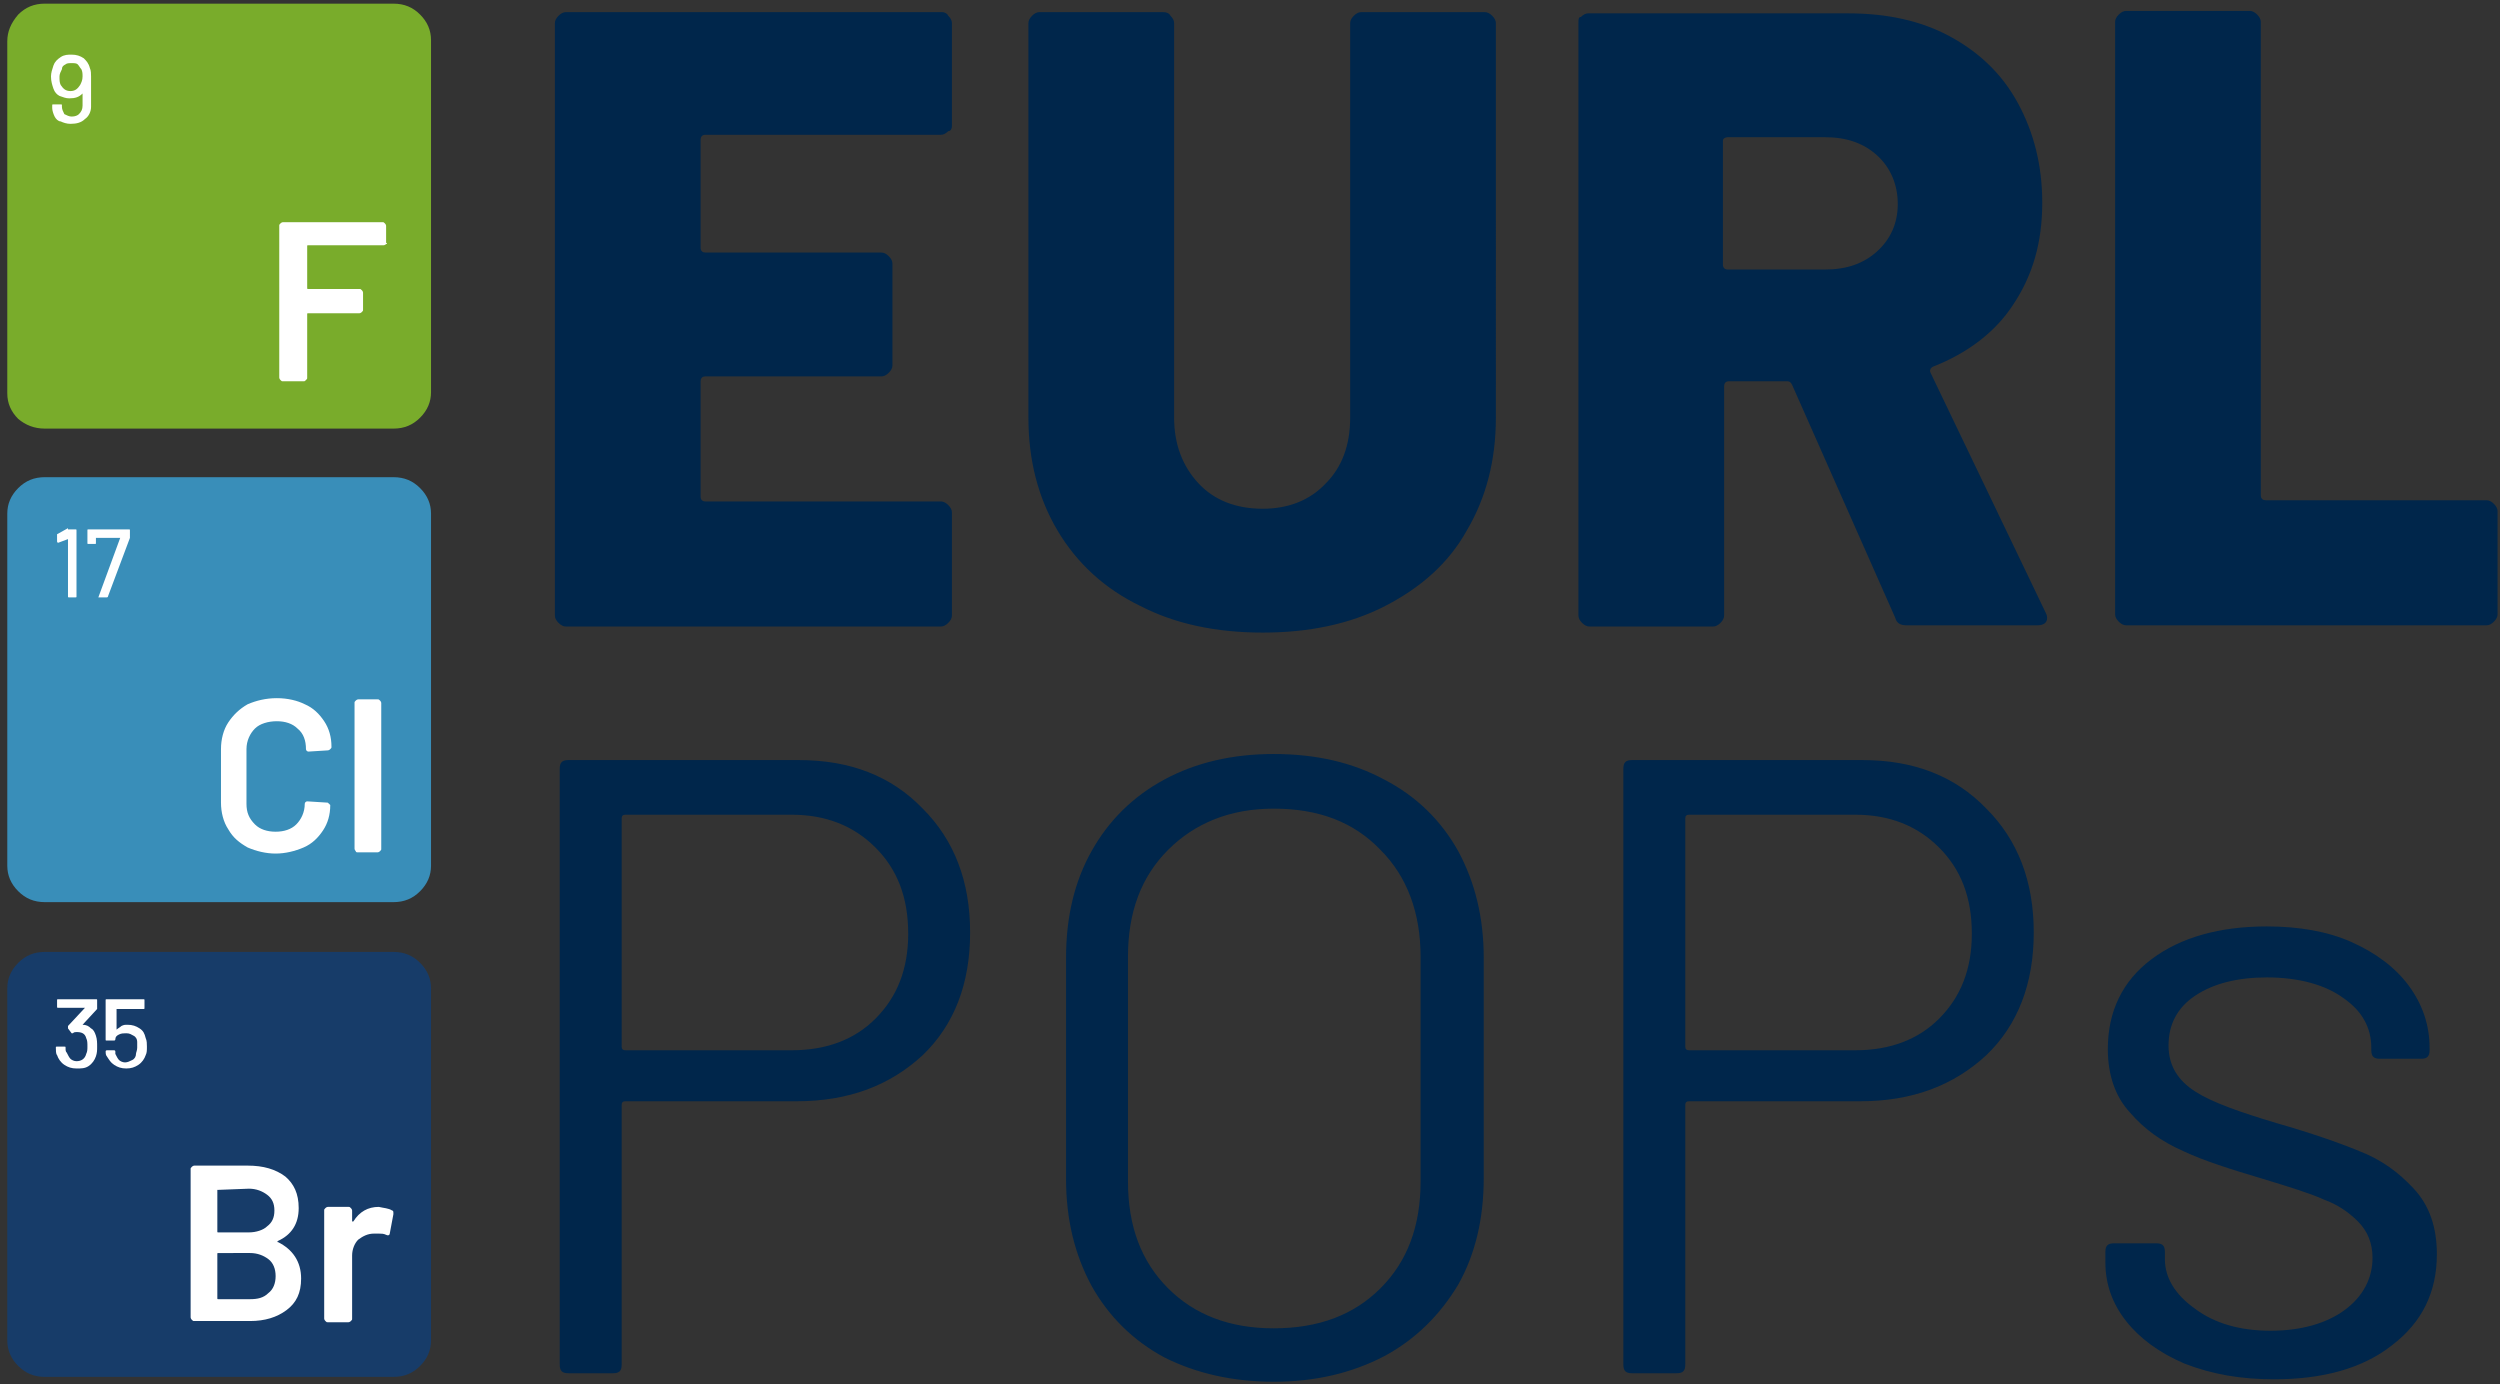 <?xml version="1.0" encoding="utf-8"?>
<!-- Generator: Adobe Illustrator 25.1.0, SVG Export Plug-In . SVG Version: 6.00 Build 0)  -->
<svg version="1.1" xmlns="http://www.w3.org/2000/svg" xmlns:xlink="http://www.w3.org/1999/xlink" x="0px" y="0px"
	 viewBox="0 0 205.9 114" style="enable-background:new 0 0 205.9 114;" xml:space="preserve">
<rect x="0" y="0" width="205.9" height="114" fill="#333333" stroke="none"/>
<style type="text/css">
	.st0{fill:#00264B;}
	.st1{fill:#79AC2B;}
	.st2{fill:#FFFFFF;}
	.st3{fill:#398EB9;}
	.st4{fill:#173C69;}
	.st5{display:none;}
	.st6{display:inline;fill:#FFED00;}
	.st7{display:inline;fill:none;stroke:#E6007E;stroke-width:0.5;stroke-miterlimit:10;}
</style>
<g id="Ebene_1">
	<path class="st0" d="M175.1,51.5h29.7c0.2,0,0.4-0.1,0.6-0.3c0.2-0.2,0.3-0.4,0.3-0.6v-8.5c0-0.2-0.1-0.4-0.3-0.6
		c-0.2-0.2-0.4-0.3-0.6-0.3h-18.2c-0.2,0-0.4-0.1-0.4-0.4v-39c0-0.2-0.1-0.4-0.3-0.6c-0.2-0.2-0.4-0.3-0.6-0.3h-10.2
		c-0.2,0-0.4,0.1-0.6,0.3c-0.2,0.2-0.3,0.4-0.3,0.6v48.8c0,0.2,0.1,0.4,0.3,0.6C174.7,51.4,174.9,51.5,175.1,51.5 M142.3,11.3h8
		c1.8,0,3.2,0.5,4.3,1.5c1.1,1,1.7,2.4,1.7,4c0,1.6-0.6,2.9-1.7,3.9c-1.1,1-2.5,1.5-4.3,1.5h-8c-0.2,0-0.4-0.1-0.4-0.4V11.6
		C141.9,11.4,142.1,11.3,142.3,11.3 M157,51.5h10.8c0.5,0,0.8-0.2,0.8-0.6c0-0.1,0-0.2-0.1-0.4L159,30.7c-0.1-0.2,0-0.4,0.2-0.5
		c2.8-1.1,5.1-2.8,6.6-5.1c1.6-2.4,2.4-5.1,2.4-8.4c0-3.1-0.7-5.8-2-8.2c-1.3-2.4-3.2-4.2-5.6-5.5c-2.4-1.3-5.2-1.9-8.4-1.9h-21.4
		c-0.2,0-0.4,0.1-0.6,0.3C130,1.4,130,1.6,130,1.9v48.8c0,0.2,0.1,0.4,0.3,0.6c0.2,0.2,0.4,0.3,0.6,0.3h10.2c0.2,0,0.4-0.1,0.6-0.3
		c0.2-0.2,0.3-0.4,0.3-0.6V31.8c0-0.2,0.1-0.4,0.4-0.4h4.8c0.2,0,0.3,0.1,0.4,0.3l8.5,19.2C156.2,51.3,156.5,51.5,157,51.5
		 M104,52.1c3.8,0,7.2-0.7,10.1-2.2c2.9-1.5,5.2-3.5,6.7-6.2c1.6-2.7,2.4-5.8,2.4-9.3V1.9c0-0.2-0.1-0.4-0.3-0.6
		c-0.2-0.2-0.4-0.3-0.6-0.3h-10.2c-0.2,0-0.4,0.1-0.6,0.3c-0.2,0.2-0.3,0.4-0.3,0.6v32.5c0,2.3-0.7,4.1-2,5.4
		c-1.3,1.4-3.1,2.1-5.2,2.1c-2.2,0-4-0.7-5.3-2.1c-1.3-1.4-2-3.2-2-5.4V1.9c0-0.2-0.1-0.4-0.3-0.6C96.3,1.1,96.1,1,95.8,1H85.6
		c-0.2,0-0.4,0.1-0.6,0.3c-0.2,0.2-0.3,0.4-0.3,0.6v32.5c0,3.5,0.8,6.6,2.4,9.3c1.6,2.7,3.9,4.8,6.8,6.2
		C96.8,51.4,100.2,52.1,104,52.1 M78.4,10.4V1.9c0-0.2-0.1-0.4-0.3-0.6C78,1.1,77.8,1,77.6,1H46.6c-0.2,0-0.4,0.1-0.6,0.3
		c-0.2,0.2-0.3,0.4-0.3,0.6v48.8c0,0.2,0.1,0.4,0.3,0.6c0.2,0.2,0.4,0.3,0.6,0.3h30.9c0.2,0,0.4-0.1,0.6-0.3
		c0.2-0.2,0.3-0.4,0.3-0.6v-8.5c0-0.2-0.1-0.4-0.3-0.6c-0.2-0.2-0.4-0.3-0.6-0.3H58.1c-0.2,0-0.4-0.1-0.4-0.4v-9.5
		c0-0.2,0.1-0.4,0.4-0.4h14.5c0.2,0,0.4-0.1,0.6-0.3c0.2-0.2,0.3-0.4,0.3-0.6v-8.4c0-0.2-0.1-0.4-0.3-0.6c-0.2-0.2-0.4-0.3-0.6-0.3
		H58.1c-0.2,0-0.4-0.1-0.4-0.4v-8.9c0-0.2,0.1-0.4,0.4-0.4h19.4c0.2,0,0.4-0.1,0.6-0.3C78.3,10.8,78.4,10.6,78.4,10.4"/>
	<path class="st0" d="M187.3,113.6c4,0,7.3-0.9,9.7-2.8c2.5-1.9,3.7-4.4,3.7-7.5c0-2.2-0.6-4-1.9-5.4c-1.3-1.4-2.7-2.4-4.5-3.1
		c-1.7-0.7-4-1.5-6.8-2.3c-3-0.9-5.3-1.7-6.7-2.6c-1.4-0.9-2.2-2.1-2.2-3.8c0-1.7,0.7-3.1,2.2-4.1c1.5-1,3.5-1.5,5.9-1.5
		c2.6,0,4.8,0.6,6.3,1.7c1.6,1.1,2.3,2.5,2.3,4.1v0.2c0,0.5,0.2,0.7,0.7,0.7h3.4c0.5,0,0.7-0.2,0.7-0.7v-0.2c0-1.9-0.6-3.6-1.7-5.1
		c-1.1-1.5-2.7-2.7-4.7-3.6c-2-0.9-4.4-1.3-7-1.3c-3.9,0-7.1,0.9-9.5,2.7c-2.4,1.8-3.6,4.3-3.6,7.4c0,2.1,0.6,3.9,1.8,5.2
		c1.2,1.4,2.6,2.4,4.4,3.2c1.7,0.8,3.9,1.5,6.6,2.3c2.3,0.7,3.9,1.2,5,1.7c1.1,0.4,2,1,2.8,1.8c0.8,0.8,1.2,1.8,1.2,3
		c0,1.7-0.8,3.2-2.3,4.3c-1.5,1.1-3.6,1.7-6.1,1.7c-2.5,0-4.6-0.6-6.2-1.8c-1.7-1.2-2.5-2.6-2.5-4.1v-0.6c0-0.5-0.2-0.7-0.7-0.7
		h-3.5c-0.5,0-0.7,0.2-0.7,0.7v0.9c0,1.8,0.6,3.4,1.7,4.8c1.1,1.4,2.7,2.6,4.8,3.5C182.2,113.2,184.6,113.6,187.3,113.6 M152.8,86.5
		h-13.7c-0.2,0-0.3-0.1-0.3-0.3V67.4c0-0.2,0.1-0.3,0.3-0.3h13.7c2.8,0,5.1,0.9,6.9,2.7c1.8,1.8,2.7,4.1,2.7,7.1
		c0,2.9-0.9,5.2-2.7,7C158,85.6,155.7,86.5,152.8,86.5 M153.4,62.6h-19c-0.5,0-0.7,0.2-0.7,0.7v49.1c0,0.5,0.2,0.7,0.7,0.7h3.7
		c0.5,0,0.7-0.2,0.7-0.7V91c0-0.2,0.1-0.3,0.3-0.3h14.1c4.3,0,7.7-1.3,10.4-3.8c2.6-2.5,3.9-5.9,3.9-10.1c0-4.2-1.3-7.6-3.9-10.2
		C161,63.9,157.6,62.6,153.4,62.6 M104.9,109.4c-3.6,0-6.5-1.1-8.7-3.3c-2.2-2.2-3.3-5.1-3.3-8.8V78.8c0-3.7,1.1-6.6,3.3-8.8
		c2.2-2.2,5.1-3.4,8.7-3.4c3.7,0,6.6,1.1,8.8,3.4c2.2,2.2,3.3,5.2,3.3,8.8v18.5c0,3.7-1.1,6.6-3.3,8.8
		C111.5,108.3,108.6,109.4,104.9,109.4 M104.9,113.8c3.4,0,6.4-0.7,9.1-2.1c2.6-1.4,4.6-3.4,6.1-5.9c1.4-2.5,2.1-5.4,2.1-8.8V78.9
		c0-3.3-0.7-6.2-2.1-8.8c-1.4-2.5-3.4-4.5-6.1-5.9c-2.6-1.4-5.6-2.1-9.1-2.1c-3.4,0-6.4,0.7-9,2.1c-2.6,1.4-4.6,3.4-6,5.9
		c-1.4,2.5-2.1,5.4-2.1,8.8v18.2c0,3.3,0.7,6.2,2.1,8.8c1.4,2.5,3.4,4.5,6,5.9C98.5,113.1,101.5,113.8,104.9,113.8 M65.2,86.5H51.5
		c-0.2,0-0.3-0.1-0.3-0.3V67.4c0-0.2,0.1-0.3,0.3-0.3h13.7c2.8,0,5.1,0.9,6.9,2.7c1.8,1.8,2.7,4.1,2.7,7.1c0,2.9-0.9,5.2-2.7,7
		C70.4,85.6,68.1,86.5,65.2,86.5 M65.8,62.6h-19c-0.5,0-0.7,0.2-0.7,0.7v49.1c0,0.5,0.2,0.7,0.7,0.7h3.7c0.5,0,0.7-0.2,0.7-0.7V91
		c0-0.2,0.1-0.3,0.3-0.3h14.1c4.3,0,7.7-1.3,10.4-3.8c2.6-2.5,3.9-5.9,3.9-10.1c0-4.2-1.3-7.6-3.9-10.2C73.4,63.9,70,62.6,65.8,62.6
		"/>
	<path class="st1" d="M3.7,35.3h28.7c0.9,0,1.6-0.3,2.2-0.9c0.6-0.6,0.9-1.3,0.9-2.1v-29c0-0.8-0.3-1.5-0.9-2.1
		c-0.6-0.6-1.3-0.9-2.2-0.9H3.7c-0.9,0-1.6,0.3-2.2,0.9C0.9,1.9,0.6,2.6,0.6,3.4v29c0,0.8,0.3,1.5,0.9,2.1C2.1,35,2.8,35.3,3.7,35.3
		"/>
	<g>
		<path class="st2" d="M31.8,20.1c0,0-0.1,0.1-0.2,0.1h-6.2c-0.1,0-0.1,0-0.1,0.1v3.4c0,0.1,0,0.1,0.1,0.1h4.2c0.1,0,0.1,0,0.2,0.1
			c0,0,0.1,0.1,0.1,0.2v1.4c0,0.1,0,0.1-0.1,0.2c0,0-0.1,0.1-0.2,0.1h-4.2c-0.1,0-0.1,0-0.1,0.1v5.2c0,0.1,0,0.1-0.1,0.2
			s-0.1,0.1-0.2,0.1h-1.7c-0.1,0-0.1,0-0.2-0.1c0,0-0.1-0.1-0.1-0.2V18.6c0-0.1,0-0.1,0.1-0.2c0,0,0.1-0.1,0.2-0.1h8.2
			c0.1,0,0.1,0,0.2,0.1c0,0,0.1,0.1,0.1,0.2V20C31.9,20,31.9,20.1,31.8,20.1z"/>
	</g>
	<g>
		<path class="st3" d="M3.7,74.3h28.7c0.9,0,1.6-0.3,2.2-0.9c0.6-0.6,0.9-1.3,0.9-2.1v-29c0-0.8-0.3-1.5-0.9-2.1
			c-0.6-0.6-1.3-0.9-2.2-0.9H3.7c-0.9,0-1.6,0.3-2.2,0.9c-0.6,0.6-0.9,1.3-0.9,2.1v29c0,0.8,0.3,1.5,0.9,2.1
			C2.1,74,2.8,74.3,3.7,74.3"/>
	</g>
	<g>
		<path class="st2" d="M20.4,69.8c-0.7-0.4-1.2-0.8-1.6-1.5c-0.4-0.6-0.6-1.4-0.6-2.2v-4.4c0-0.8,0.2-1.6,0.6-2.2
			c0.4-0.6,0.9-1.1,1.6-1.5c0.7-0.3,1.5-0.5,2.4-0.5c0.9,0,1.7,0.2,2.3,0.5c0.7,0.3,1.2,0.8,1.6,1.4c0.4,0.6,0.6,1.3,0.6,2.1
			c0,0.1,0,0.1-0.1,0.2c0,0-0.1,0.1-0.2,0.1l-1.6,0.1c-0.1,0-0.2-0.1-0.2-0.2c0-0.7-0.2-1.3-0.7-1.7c-0.4-0.4-1-0.6-1.7-0.6
			S21.4,59.6,21,60c-0.4,0.4-0.7,1-0.7,1.7v4.5c0,0.7,0.2,1.2,0.7,1.7c0.4,0.4,1,0.6,1.7,0.6s1.3-0.2,1.7-0.6c0.4-0.4,0.7-1,0.7-1.7
			c0-0.1,0.1-0.2,0.2-0.2l1.6,0.1c0.1,0,0.1,0,0.2,0.1c0,0,0.1,0.1,0.1,0.1c0,0.8-0.2,1.5-0.6,2.1c-0.4,0.6-0.9,1.1-1.6,1.4
			c-0.7,0.3-1.5,0.5-2.3,0.5C21.9,70.3,21.1,70.1,20.4,69.8z"/>
		<path class="st2" d="M29.3,70.1c0,0-0.1-0.1-0.1-0.2v-12c0-0.1,0-0.1,0.1-0.2c0,0,0.1-0.1,0.2-0.1h1.6c0.1,0,0.1,0,0.2,0.1
			c0,0,0.1,0.1,0.1,0.2v12c0,0.1,0,0.1-0.1,0.2c0,0-0.1,0.1-0.2,0.1h-1.6C29.4,70.2,29.3,70.2,29.3,70.1z"/>
	</g>
	<g>
		<path class="st4" d="M3.7,113.4h28.7c0.9,0,1.6-0.3,2.2-0.9c0.6-0.6,0.9-1.3,0.9-2.1v-29c0-0.8-0.3-1.5-0.9-2.1
			c-0.6-0.6-1.3-0.9-2.2-0.9H3.7c-0.9,0-1.6,0.3-2.2,0.9c-0.6,0.6-0.9,1.3-0.9,2.1v29c0,0.8,0.3,1.5,0.9,2.1
			C2.1,113.1,2.8,113.4,3.7,113.4"/>
	</g>
	<g>
		<path class="st2" d="M22.9,102.3c1.2,0.6,1.9,1.6,1.9,3c0,1.2-0.4,2-1.2,2.6c-0.8,0.6-1.8,0.9-3,0.9H16c-0.1,0-0.1,0-0.2-0.1
			c0,0-0.1-0.1-0.1-0.2V96.3c0-0.1,0-0.1,0.1-0.2c0,0,0.1-0.1,0.2-0.1h4.4c1.3,0,2.3,0.3,3.1,0.9c0.7,0.6,1.1,1.4,1.1,2.6
			c0,1.3-0.6,2.2-1.7,2.7C22.8,102.3,22.8,102.3,22.9,102.3z M17.9,98v3.4c0,0.1,0,0.1,0.1,0.1h2.5c0.6,0,1.2-0.2,1.5-0.5
			c0.4-0.3,0.6-0.7,0.6-1.3c0-0.6-0.2-1-0.6-1.3c-0.4-0.3-0.9-0.5-1.5-0.5L17.9,98C17.9,98,17.9,98,17.9,98z M22.1,106.5
			c0.4-0.3,0.6-0.8,0.6-1.4c0-0.6-0.2-1.1-0.6-1.4c-0.4-0.3-0.9-0.5-1.5-0.5H18c-0.1,0-0.1,0-0.1,0.1v3.6c0,0.1,0,0.1,0.1,0.1h2.6
			C21.2,107,21.7,106.9,22.1,106.5z"/>
		<path class="st2" d="M32.3,99.7c0.1,0,0.1,0.1,0.1,0.3l-0.3,1.6c0,0.1-0.1,0.2-0.3,0.1c-0.2-0.1-0.4-0.1-0.6-0.1
			c-0.2,0-0.3,0-0.4,0c-0.5,0-0.9,0.2-1.3,0.5c-0.3,0.3-0.5,0.8-0.5,1.3v5.2c0,0.1,0,0.1-0.1,0.2c0,0-0.1,0.1-0.2,0.1h-1.7
			c-0.1,0-0.1,0-0.2-0.1c0,0-0.1-0.1-0.1-0.2v-8.9c0-0.1,0-0.1,0.1-0.2c0,0,0.1-0.1,0.2-0.1h1.7c0.1,0,0.1,0,0.2,0.1
			c0,0,0.1,0.1,0.1,0.2v0.8c0,0,0,0.1,0,0.1c0,0,0,0,0.1,0c0.5-0.8,1.2-1.2,2.1-1.2C31.6,99.5,32,99.5,32.3,99.7z"/>
	</g>
	<g>
		<path class="st2" d="M7.5,6.3v2.5c0,0.4-0.2,0.8-0.5,1c-0.3,0.3-0.7,0.4-1.2,0.4c-0.3,0-0.6-0.1-0.8-0.2C4.8,10,4.6,9.8,4.5,9.6
			C4.4,9.4,4.3,9.1,4.3,8.9V8.7c0-0.1,0-0.1,0.1-0.1H5c0.1,0,0.1,0,0.1,0.1v0.1c0,0.2,0.1,0.4,0.2,0.6c0.2,0.1,0.4,0.2,0.6,0.2
			c0.3,0,0.5-0.1,0.6-0.2C6.7,9.2,6.8,9,6.8,8.7v-1c0,0,0,0,0,0c0,0,0,0,0,0C6.5,8,6.2,8.1,5.7,8.1C5.4,8.1,5.2,8,4.9,7.9
			C4.7,7.8,4.5,7.6,4.4,7.3c-0.1-0.3-0.2-0.6-0.2-1c0-0.3,0.1-0.6,0.2-0.9c0.1-0.3,0.3-0.5,0.6-0.7c0.3-0.2,0.6-0.2,0.9-0.2
			c0.4,0,0.7,0.1,1,0.3C7.1,5,7.3,5.2,7.4,5.6C7.5,5.8,7.5,6.1,7.5,6.3z M6.8,6.3c0-0.2,0-0.4-0.1-0.6C6.6,5.6,6.5,5.4,6.4,5.3
			S6.1,5.2,5.9,5.2c-0.2,0-0.4,0-0.5,0.1C5.2,5.4,5.1,5.5,5.1,5.7C5,5.9,4.9,6.1,4.9,6.3c0,0.3,0,0.5,0.1,0.7
			c0.2,0.3,0.4,0.5,0.8,0.5c0.4,0,0.6-0.2,0.8-0.5C6.7,6.8,6.8,6.6,6.8,6.3z"/>
	</g>
	<g>
		<path class="st2" d="M5.6,43.6h0.6c0.1,0,0.1,0,0.1,0.1v5.4c0,0.1,0,0.1-0.1,0.1H5.7c-0.1,0-0.1,0-0.1-0.1v-4.7c0,0,0,0,0,0
			s0,0,0,0l-0.8,0.3c0,0,0,0,0,0c0,0-0.1,0-0.1-0.1l0-0.5c0-0.1,0-0.1,0-0.1l0.9-0.5C5.6,43.6,5.6,43.6,5.6,43.6z"/>
	</g>
	<g>
		<path class="st2" d="M8.1,49.2C8,49.2,8,49.2,8.1,49.2l1.8-4.9c0,0,0,0,0,0c0,0,0,0,0,0H7.9c0,0,0,0,0,0v0.4c0,0.1,0,0.1-0.1,0.1
			H7.3c-0.1,0-0.1,0-0.1-0.1v-1c0-0.1,0-0.1,0.1-0.1h3.3c0.1,0,0.1,0,0.1,0.1v0.5c0,0,0,0.1,0,0.1l-1.8,4.8c0,0,0,0.1-0.1,0.1
			L8.1,49.2C8.1,49.2,8.1,49.2,8.1,49.2z"/>
	</g>
	<g>
		<path class="st2" d="M8,86.2c0,0.3,0,0.5-0.1,0.8c-0.1,0.3-0.3,0.6-0.6,0.8S6.7,88,6.3,88c-0.4,0-0.7-0.1-1-0.3
			c-0.3-0.2-0.5-0.5-0.6-0.8c-0.1-0.1-0.1-0.4-0.1-0.6c0-0.1,0-0.1,0.1-0.1h0.6c0.1,0,0.1,0,0.1,0.1c0,0.2,0,0.3,0.1,0.4
			c0.1,0.2,0.2,0.4,0.3,0.5c0.1,0.1,0.3,0.2,0.5,0.2c0.4,0,0.7-0.2,0.8-0.6c0.1-0.2,0.1-0.4,0.1-0.6c0-0.3,0-0.5-0.1-0.7
			C7,85.1,6.7,85,6.3,85c-0.1,0-0.2,0-0.3,0.1c0,0,0,0,0,0c0,0,0,0-0.1,0l-0.3-0.4c0,0,0,0,0-0.1c0,0,0,0,0-0.1l1.4-1.5c0,0,0,0,0,0
			H4.8c-0.1,0-0.1,0-0.1-0.1v-0.5c0-0.1,0-0.1,0.1-0.1h3.1c0.1,0,0.1,0,0.1,0.1V83c0,0,0,0.1,0,0.1l-1.2,1.3c0,0,0,0,0,0
			c0,0,0,0,0,0c0.3,0,0.5,0.1,0.7,0.3c0.2,0.1,0.3,0.3,0.4,0.6C8,85.6,8,85.9,8,86.2z"/>
	</g>
	<g>
		<path class="st2" d="M12.1,86.2c0,0.3,0,0.5-0.1,0.7c-0.1,0.3-0.3,0.6-0.6,0.8c-0.3,0.2-0.6,0.3-1,0.3c-0.4,0-0.7-0.1-1-0.3
			C9.1,87.5,9,87.3,8.8,87c-0.1-0.1-0.1-0.3-0.1-0.4v0c0,0,0-0.1,0.1-0.1h0.6c0,0,0.1,0,0.1,0.1c0,0,0,0.1,0,0.2
			c0.1,0.2,0.2,0.4,0.3,0.5c0.1,0.1,0.3,0.2,0.5,0.2c0.2,0,0.4-0.1,0.6-0.2s0.3-0.3,0.3-0.5c0-0.1,0.1-0.3,0.1-0.5
			c0-0.2,0-0.3,0-0.5c0-0.2-0.1-0.4-0.3-0.5c-0.2-0.1-0.3-0.2-0.6-0.2c-0.2,0-0.4,0-0.6,0.1c-0.2,0.1-0.3,0.2-0.3,0.4
			c0,0,0,0.1-0.1,0.1H8.8c-0.1,0-0.1,0-0.1-0.1v-3.2c0-0.1,0-0.1,0.1-0.1h3c0.1,0,0.1,0,0.1,0.1V83c0,0.1,0,0.1-0.1,0.1H9.6
			c0,0,0,0,0,0l0,1.7c0,0,0,0,0,0c0.1-0.1,0.3-0.2,0.4-0.3c0.2-0.1,0.3-0.1,0.5-0.1c0.4,0,0.7,0.1,1,0.3c0.3,0.2,0.4,0.4,0.5,0.8
			C12.1,85.7,12.1,86,12.1,86.2z"/>
	</g>
</g>
<g id="Maße" class="st5">
	<path class="st6" d="M-42.7,32.6h28c0.8,0,1.6-0.3,2.1-0.8c0.6-0.6,0.9-1.2,0.9-2V1.5c0-0.8-0.3-1.5-0.9-2
		c-0.6-0.6-1.3-0.8-2.1-0.8h-28c-0.8,0-1.6,0.3-2.1,0.8c-0.6,0.6-0.9,1.2-0.9,2v28.3c0,0.8,0.3,1.5,0.9,2
		C-44.2,32.4-43.5,32.6-42.7,32.6"/>
	<path class="st6" d="M-8.7-1.2h28c0.8,0,1.6-0.3,2.1-0.8c0.6-0.6,0.9-1.2,0.9-2v-28.3c0-0.8-0.3-1.5-0.9-2
		c-0.6-0.6-1.3-0.8-2.1-0.8h-28c-0.8,0-1.6,0.3-2.1,0.8c-0.6,0.6-0.9,1.2-0.9,2v28.3c0,0.8,0.3,1.5,0.9,2C-10.2-1.5-9.5-1.2-8.7-1.2
		"/>
	<path class="st6" d="M-9.2,145h28c0.8,0,1.6-0.3,2.1-0.8c0.6-0.6,0.9-1.2,0.9-2v-28.3c0-0.8-0.3-1.5-0.9-2
		c-0.6-0.6-1.3-0.8-2.1-0.8h-28c-0.8,0-1.6,0.3-2.1,0.8c-0.6,0.6-0.9,1.2-0.9,2v28.3c0,0.8,0.3,1.5,0.9,2
		C-10.7,144.7-10,145-9.2,145"/>
	<path class="st6" d="M196.4,54.9h28c0.8,0,1.6-0.3,2.1-0.8c0.6-0.6,0.9-1.2,0.9-2V23.7c0-0.8-0.3-1.5-0.9-2
		c-0.6-0.6-1.3-0.8-2.1-0.8h-28c-0.8,0-1.6,0.3-2.1,0.8c-0.6,0.6-0.9,1.2-0.9,2V52c0,0.8,0.3,1.5,0.9,2
		C194.8,54.6,195.6,54.9,196.4,54.9"/>
	<rect x="-12" y="-1.4" class="st7" width="205.6" height="112.5"/>
	<rect x="14.8" y="67.9" class="st6" width="4.2" height="4.2"/>
	<rect x="19" y="63.8" class="st6" width="4.2" height="4.2"/>
	<rect x="14.8" y="28.9" class="st6" width="4.2" height="4.2"/>
	<rect x="19" y="24.7" class="st6" width="4.2" height="4.2"/>
	<rect x="-12.2" y="2.4" class="st6" width="4.2" height="4.2"/>
	<rect x="-8" y="-1.8" class="st6" width="4.2" height="4.2"/>
	<rect x="-11.8" y="41.4" class="st6" width="4.2" height="4.2"/>
	<rect x="-7.5" y="37.2" class="st6" width="4.2" height="4.2"/>
	<rect x="8.9" y="33" class="st6" width="4.2" height="4.2"/>
	<rect x="-11.7" y="80.1" class="st6" width="4.2" height="4.2"/>
	<rect x="-7.5" y="76" class="st6" width="4.2" height="4.2"/>
	<rect x="14.7" y="106.7" class="st6" width="4.2" height="4.2"/>
	<rect x="19" y="102.5" class="st6" width="4.2" height="4.2"/>
</g>
</svg>
